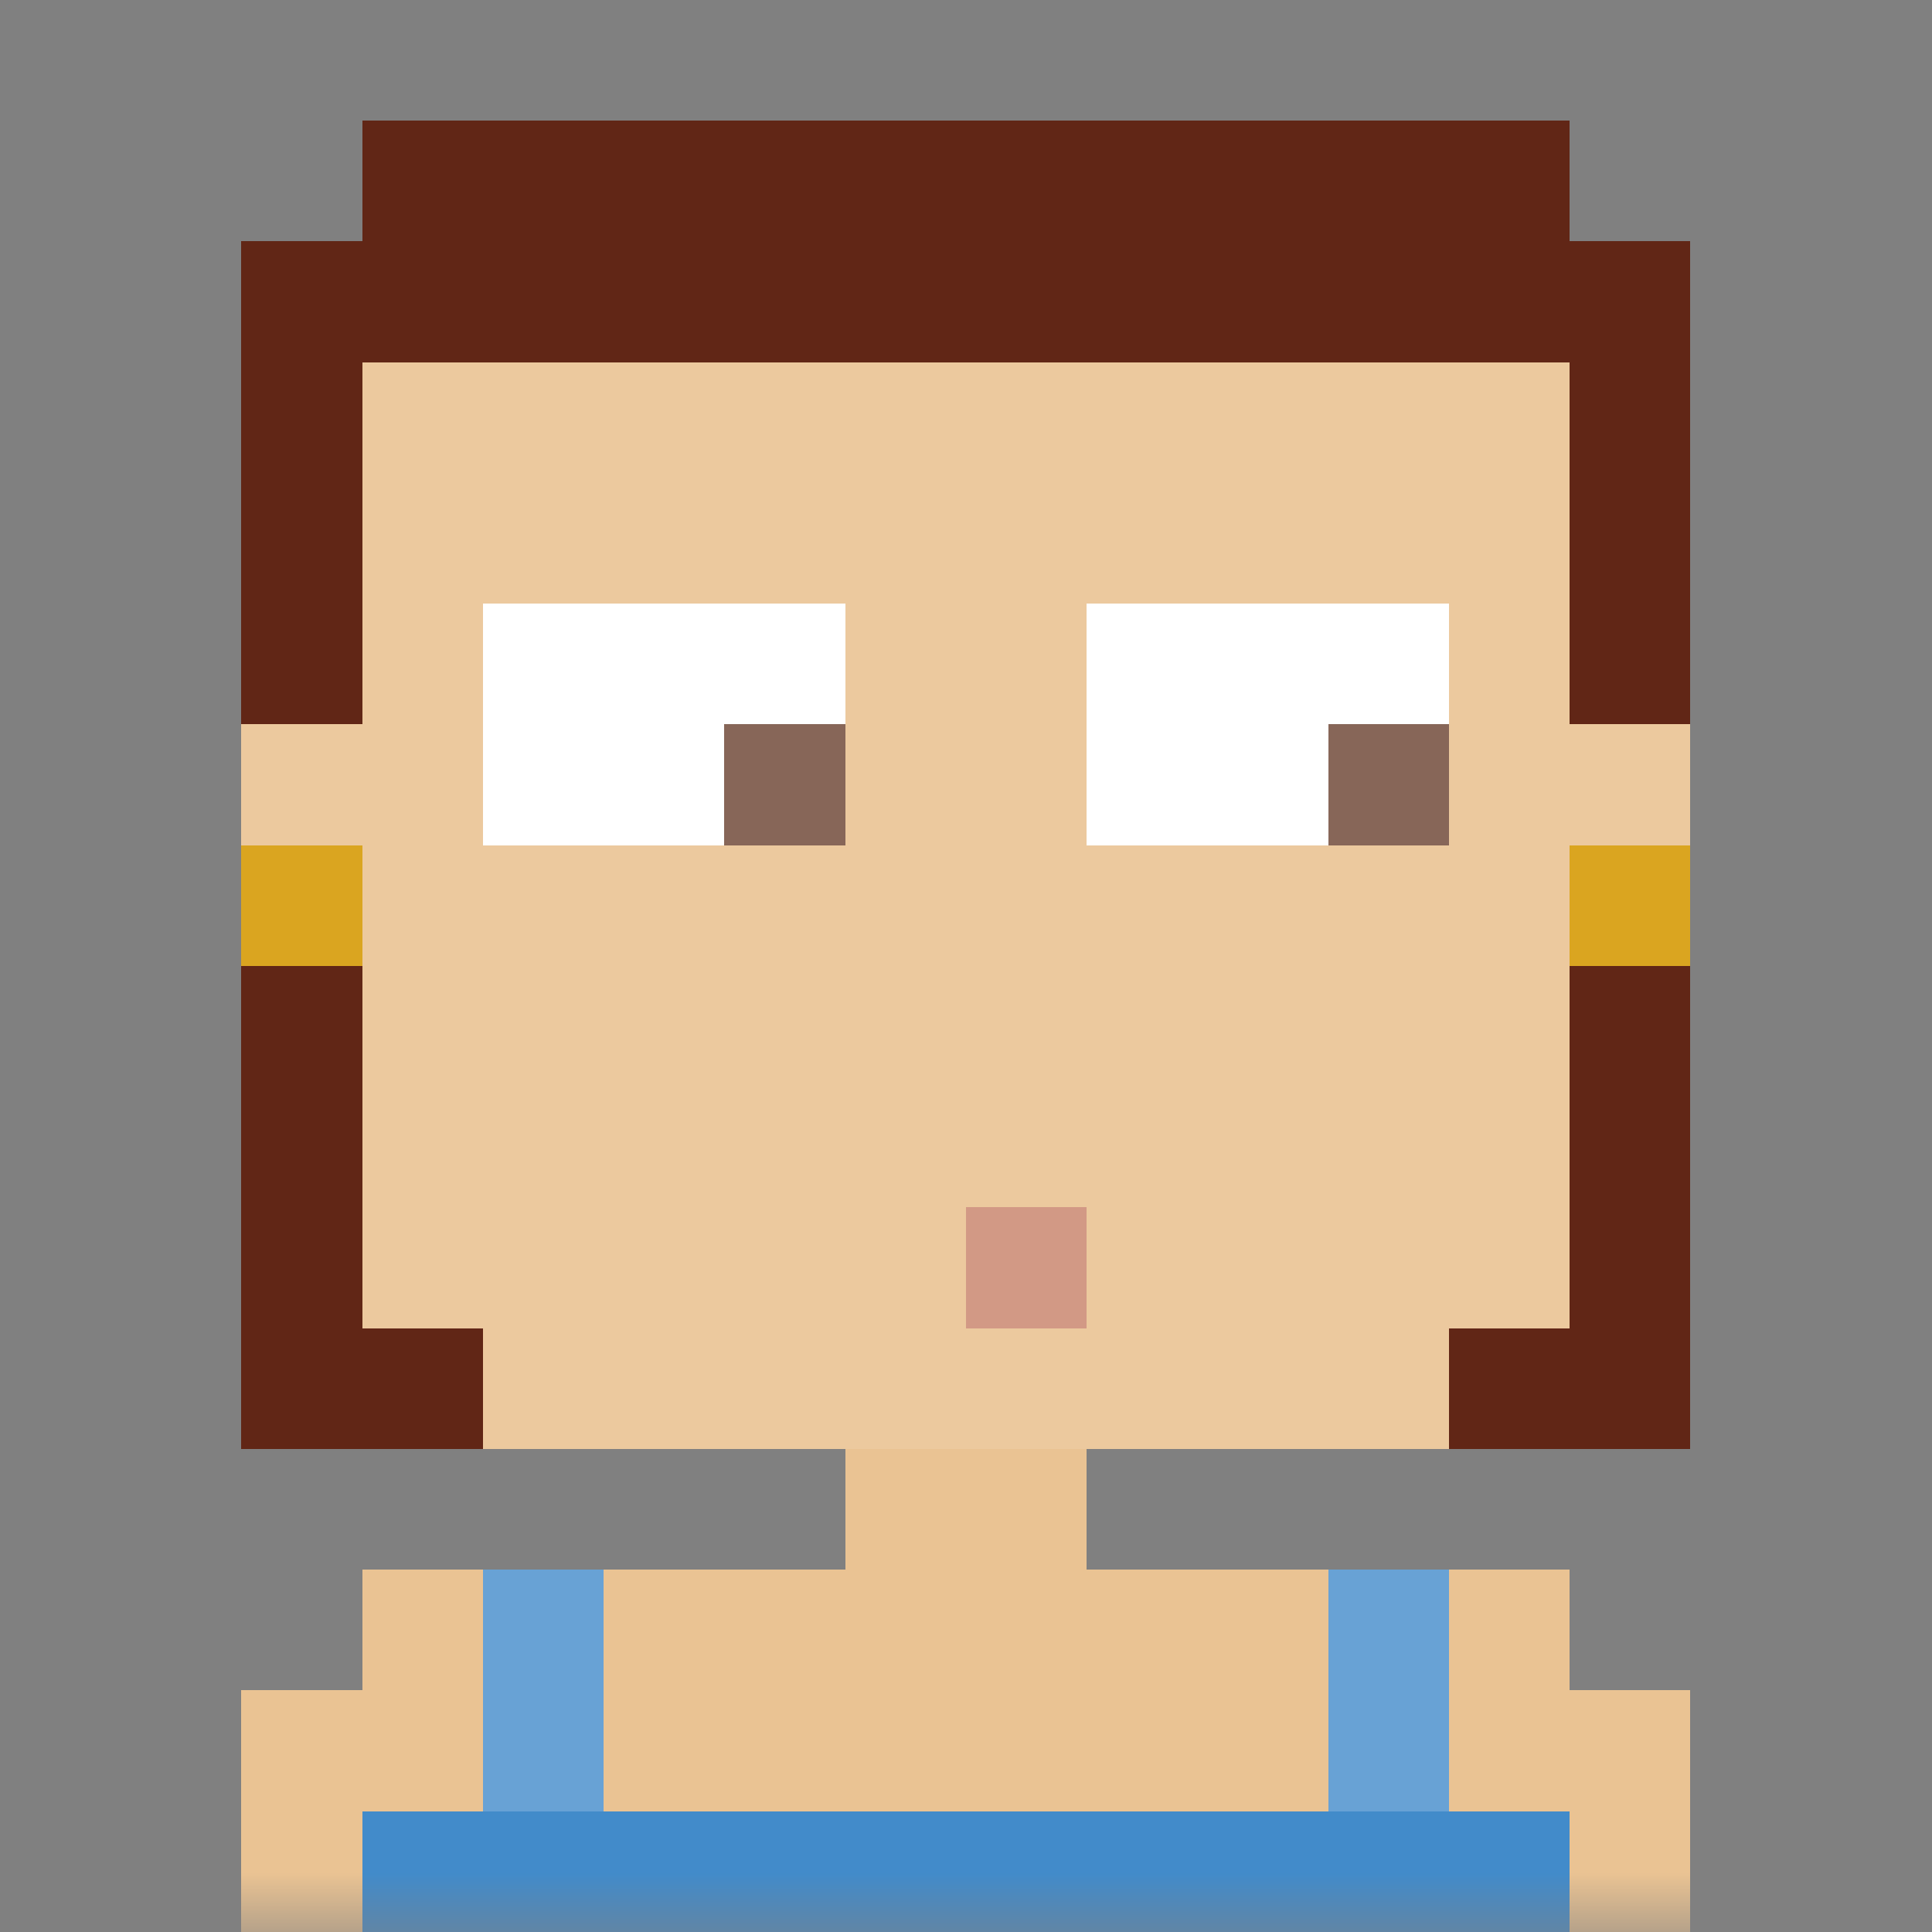 <svg xmlns="http://www.w3.org/2000/svg" viewBox="0 0 16 16" fill="none" shape-rendering="crispEdges"><rect x="0" y="0" width="16" height="16" fill="#808080" stroke="none"/><mask id="viewboxMask"><rect width="16" height="16" rx="0" ry="0" x="0" y="0" fill="#fff" /></mask><g mask="url(#viewboxMask)"><path d="M4 2h8v1h1v3h1v2h-1v3h-1v1H9v1h4v1h1v2H2v-2h1v-1h4v-1H4v-1H3V8H2V6h1V3h1V2Z" fill="#eac393"/><path d="M4 2h8v1h1v3h1v2h-1v3h-1v1H4v-1H3V8H2V6h1V3h1V2Z" fill="#fff" fill-opacity=".1"/><path d="M2 7h1v1H2zM13 7h1v1h-1z" fill="#daa520"/><path d="M4 13h1v2h6v-2h1v2h1v1H3v-1h1v-2Z" fill="#428bca"/><path fill="#fff" fill-opacity=".2" d="M4 13h1v2H4zM11 13h1v2h-1z"/><path fill="#fff" d="M4 5h3v2H4zM9 5h3v2H9z"/><path fill="#876658" d="M11 6h1v1h-1zM6 6h1v1H6z"/><path d="M8 10v1h1v-1H8Z" fill="#d29985"/><path d="M13 1H3v1H2v4h1V3h10v3h1V2h-1V1ZM2 8h1v3h1v1H2V8ZM12 11h1V8h1v4h-2v-1Z" fill="#612616"/></g></svg>